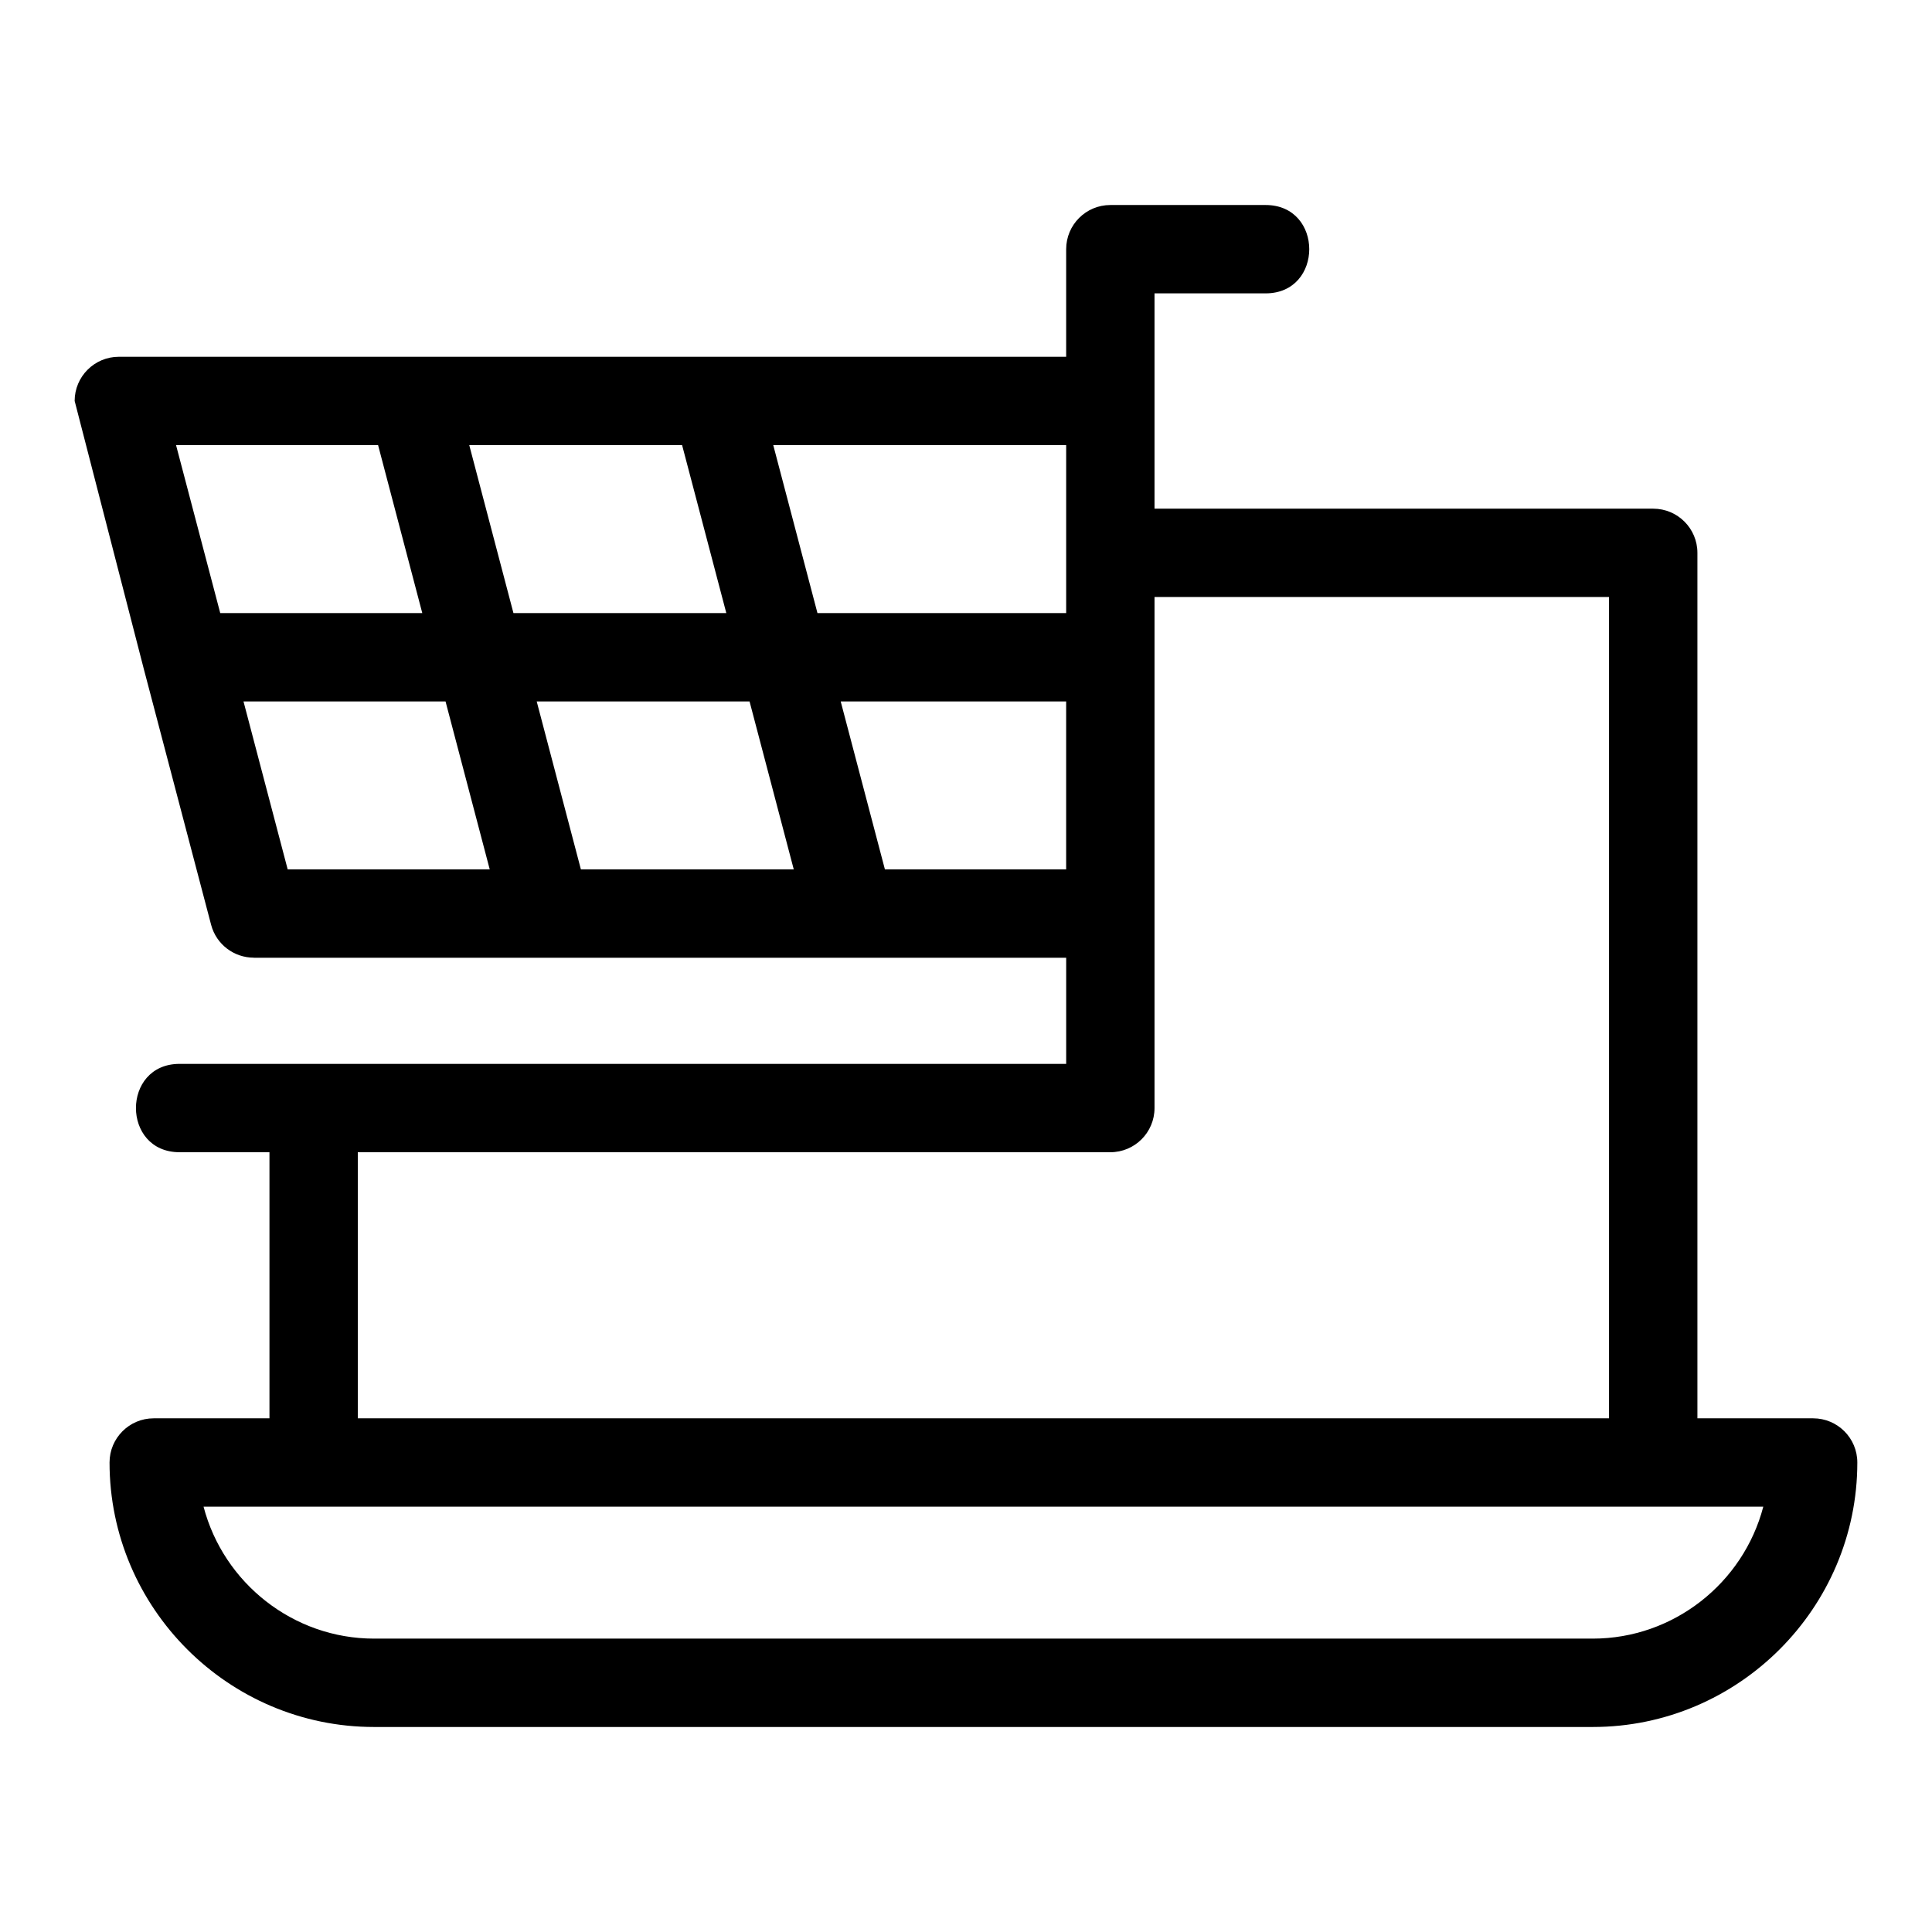 <?xml version="1.0" encoding="UTF-8"?>
<!-- Uploaded to: ICON Repo, www.svgrepo.com, Generator: ICON Repo Mixer Tools -->
<svg fill="#000000" width="800px" height="800px" version="1.1" viewBox="144 144 512 512" xmlns="http://www.w3.org/2000/svg">
 <path d="m238.82 449.35v70.516h331.59v-217.65h-120.45v135.43c0 6.461-5.242 11.703-11.703 11.703zm110.1-187.39 11.715 44.512h65.91v-44.512zm17.875 67.926 11.715 44.512h48.031v-44.512h-59.75zm-12.441 44.512-11.715-44.512h-56.406l11.711 44.512zm-17.875-67.926-11.715-44.512h-56.406l11.711 44.512zm-62.695 67.926-11.711-44.512h-53.543l11.711 44.512zm-17.875-67.926-11.711-44.512h-53.543l11.711 44.512zm-73.625 15.484-18.5-71.703c0-6.461 5.242-11.703 11.711-11.703h251.05v-28.508c0-6.469 5.242-11.711 11.711-11.711h41.152c15.41 0 15.41 23.414 0 23.414h-29.449v57.059h132.16c6.469 0 11.711 5.242 11.711 11.703v229.36h30.668c6.469 0 11.711 5.242 11.711 11.711 0 38.578-31.516 70.09-70.09 70.09h-323c-38.578 0-70.09-31.516-70.09-70.09 0-6.469 5.242-11.711 11.703-11.711h30.676v-70.516h-23.82c-15.418 0-15.418-23.414 0-23.414h234.96v-28.121h-215.3v-0.023c-5.184 0-9.918-3.469-11.301-8.711l-17.66-67.121zm399.84 221.32h-384.18c5.289 20.238 23.766 34.973 45.176 34.973h323c21.402 0 39.887-14.734 45.172-34.973z"/>
</svg>